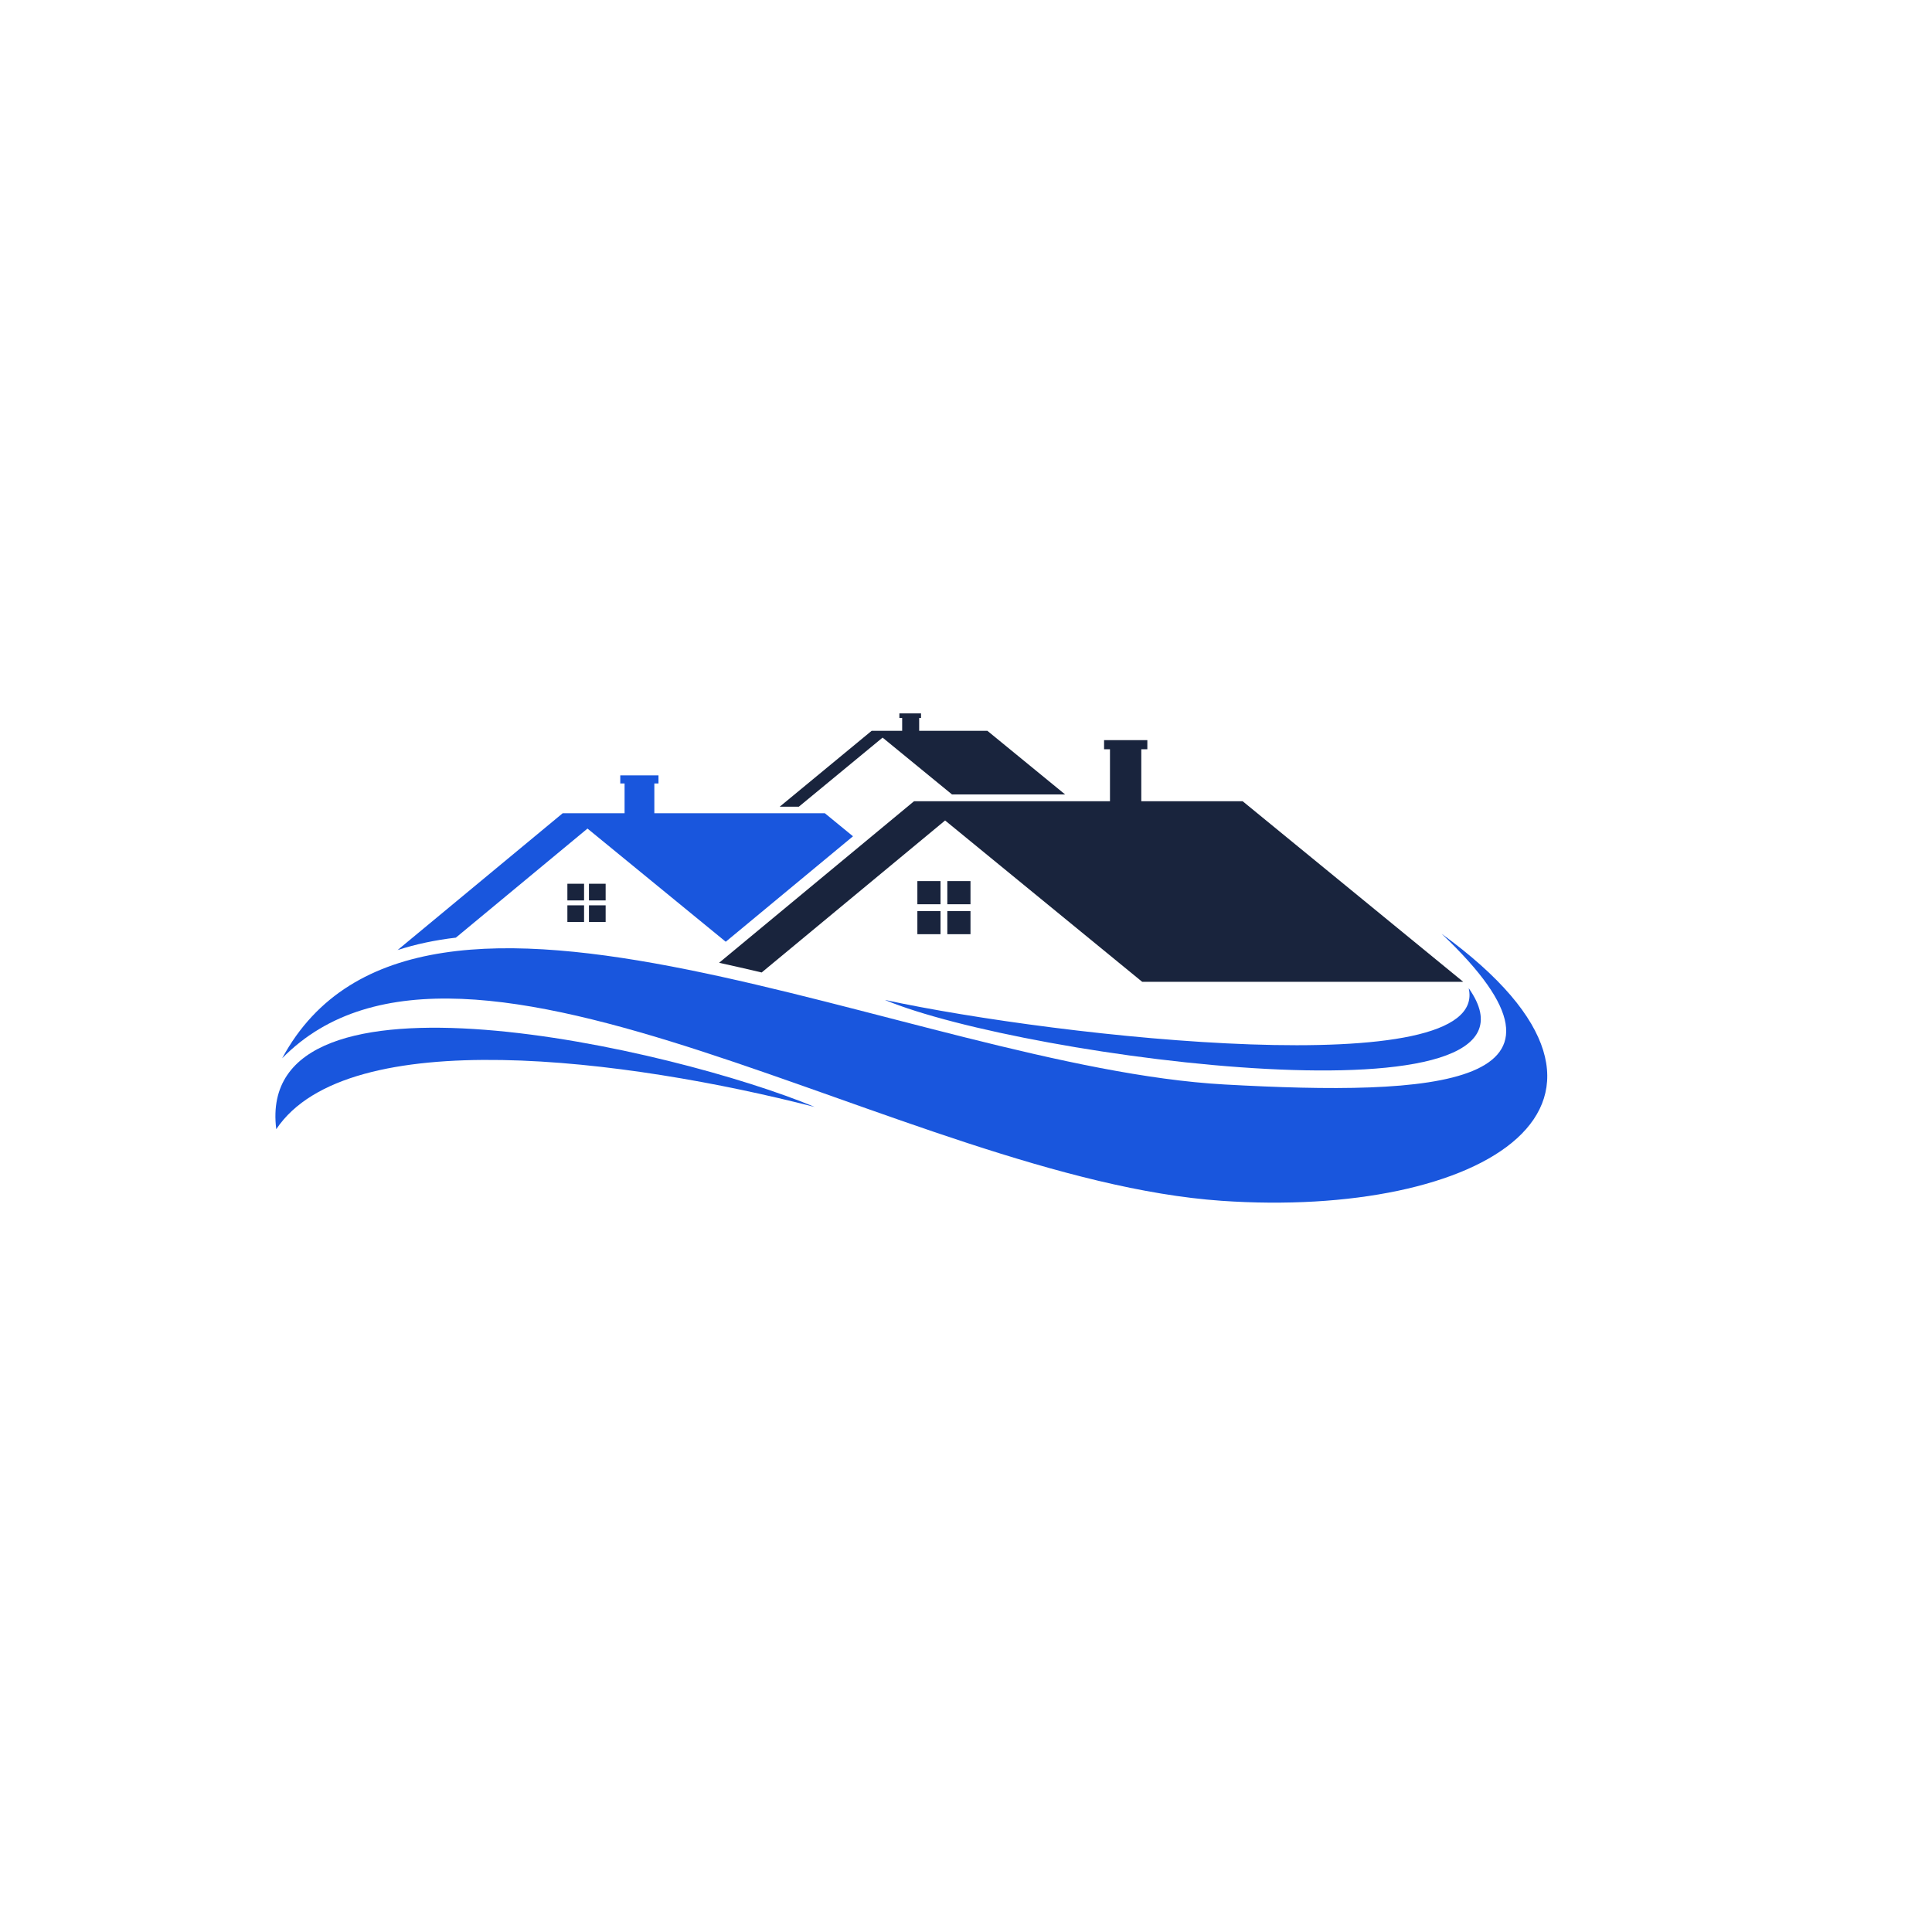 <svg xmlns="http://www.w3.org/2000/svg" xmlns:xlink="http://www.w3.org/1999/xlink" width="500" viewBox="0 0 375 375" height="500" preserveAspectRatio="xMidYMid meet"><defs><clipPath id="7677d1f05d"><path d="M 151 138.473 L 207 138.473 L 207 157 L 151 157 Z M 151 138.473 " clip-rule="nonzero"></path></clipPath></defs><path fill="#19243d" d="M 241.203 155.523 L 284.016 190.574 L 221.703 190.574 L 183.445 159.254 L 147.84 188.758 C 145.07 188.102 142.312 187.473 139.578 186.875 L 177.406 155.523 L 215.445 155.523 L 215.445 145.43 L 214.301 145.43 L 214.301 143.656 L 222.699 143.656 L 222.699 145.43 L 221.523 145.43 L 221.523 155.523 Z M 241.203 155.523 " fill-opacity="1" fill-rule="evenodd"></path><path fill="#1956dd" d="M 54.766 205.414 C 81.367 156.113 177.133 207.141 237.719 210.5 C 278.434 212.758 311.266 210.992 279.812 181.242 C 325.672 214.543 287.223 236.551 237.09 233.074 C 176.016 228.84 90.219 169.25 54.766 205.414 Z M 54.766 205.414 " fill-opacity="1" fill-rule="evenodd"></path><path fill="#19243d" d="M 110.129 171.535 L 113.367 171.535 L 113.367 174.77 L 110.129 174.77 Z M 114.316 175.723 L 117.555 175.723 L 117.555 178.957 L 114.316 178.957 Z M 110.129 175.723 L 113.367 175.723 L 113.367 178.957 L 110.129 178.957 Z M 114.316 171.535 L 117.555 171.535 L 117.555 174.77 L 114.316 174.77 Z M 114.316 171.535 " fill-opacity="1" fill-rule="evenodd"></path><path fill="#1956dd" d="M 160.102 157.848 L 165.566 162.324 L 140.867 182.793 L 114.031 160.824 L 88.484 181.996 C 84.488 182.465 80.707 183.258 77.172 184.406 L 109.219 157.848 L 121.23 157.848 L 121.23 152.07 L 120.395 152.07 L 120.395 150.504 L 127.812 150.504 L 127.812 152.07 L 127.008 152.07 L 127.008 157.848 Z M 160.102 157.848 " fill-opacity="1" fill-rule="evenodd"></path><path fill="#1956dd" d="M 53.621 219.176 C 49.309 184.809 130.969 203.523 158.137 214.863 C 121.797 205.527 67.477 198.461 53.621 219.176 Z M 53.621 219.176 " fill-opacity="1" fill-rule="evenodd"></path><path fill="#1956dd" d="M 285.074 191.805 C 304.41 219.207 198.918 205.426 171.75 194.086 C 205.633 201.395 289.348 210.551 285.074 191.805 Z M 285.074 191.805 " fill-opacity="1" fill-rule="evenodd"></path><path fill="#19243d" d="M 178.062 171.02 L 182.555 171.02 L 182.555 175.516 L 178.062 175.516 Z M 183.875 176.836 L 188.371 176.836 L 188.371 181.328 L 183.875 181.328 Z M 178.062 176.836 L 182.555 176.836 L 182.555 181.328 L 178.062 181.328 Z M 183.875 171.02 L 188.371 171.02 L 188.371 175.516 L 183.875 175.516 Z M 183.875 171.02 " fill-opacity="1" fill-rule="evenodd"></path><g clip-path="url(#7677d1f05d)"><path fill="#19243d" d="M 191.656 141.855 L 206.742 154.203 L 184.785 154.203 L 171.309 143.168 L 155.055 156.578 L 151.344 156.578 L 169.18 141.855 L 175.109 141.855 L 175.109 139.359 L 174.57 139.359 L 174.57 138.473 L 178.77 138.473 L 178.77 139.359 L 178.41 139.359 L 178.41 141.855 Z M 191.656 141.855 " fill-opacity="1" fill-rule="evenodd"></path></g></svg>